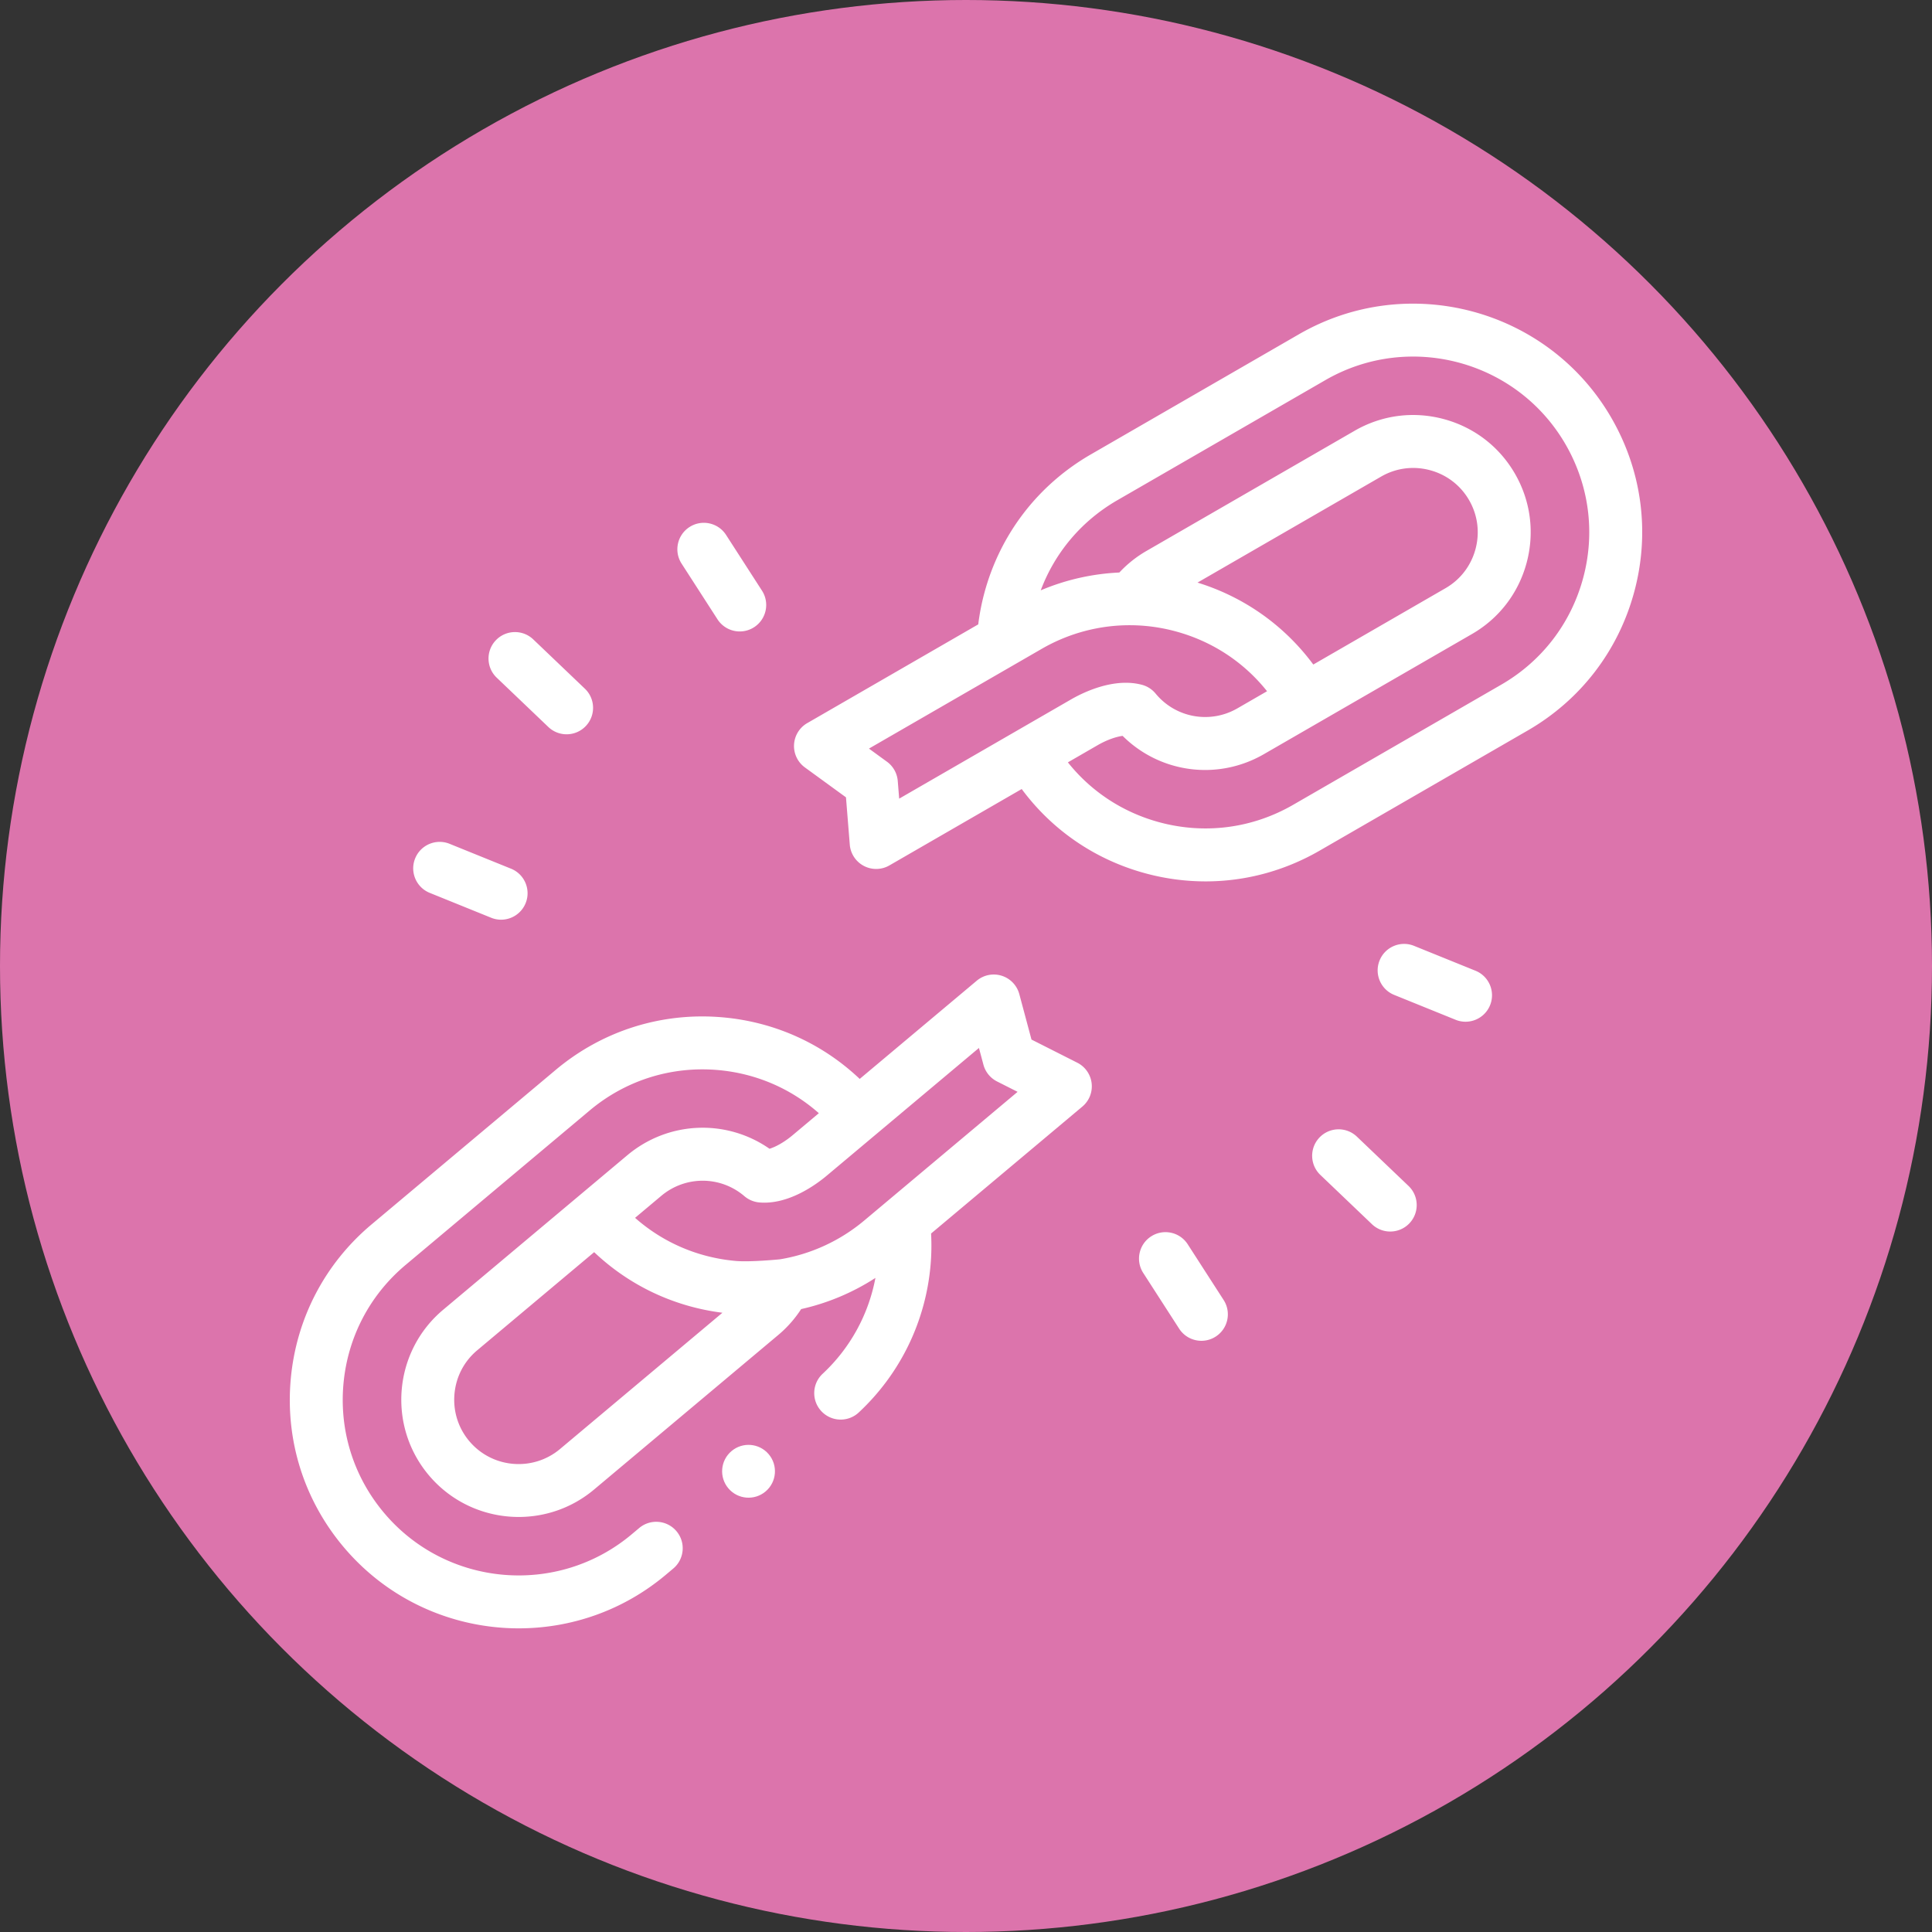 <svg xmlns="http://www.w3.org/2000/svg" xmlns:xlink="http://www.w3.org/1999/xlink" xmlns:svgjs="http://svgjs.com/svgjs" width="512" height="512" x="0" y="0" viewBox="0 0 512 512" style="enable-background:new 0 0 512 512" xml:space="preserve" class=""><rect x="0" y="0" width="512" height="512" fill="#333333" stroke="none"/><circle r="256" cx="256" cy="256" fill="#dc74ac"></circle><g transform="matrix(0.7,0,0,0.7,76.8,76.8)"><path d="M167.2 439.669c-4.21 3.574-4.725 9.885-1.151 14.095s9.885 4.725 14.095 1.151 4.725-9.885 1.151-14.095-9.885-4.725-14.095-1.151z" fill="#ffffff" data-original="#000000" class=""></path><path d="m298.131 292.61-17.339-8.762-4.608-17.196a10.017 10.017 0 0 0-16.117-5.08L215.76 298.75c-14.129-13.393-32.221-21.594-51.906-23.317-23.048-2.023-45.498 5.06-63.217 19.928l-69.689 58.477C13.235 368.7 2.365 389.581.338 412.64c-2.016 23.04 5.067 45.49 19.942 63.216 17.107 20.387 41.677 30.899 66.413 30.898 19.649-.001 39.404-6.635 55.597-20.223l2.881-2.419c4.238-3.557 4.792-9.876 1.235-14.115s-9.875-4.79-14.115-1.235l-2.881 2.418c-28.119 23.592-70.187 19.913-93.781-8.205-11.435-13.626-16.879-30.884-15.33-48.587 1.558-17.725 9.913-33.778 23.528-45.202l69.689-58.477c13.619-11.427 30.879-16.862 48.59-15.316 14.343 1.256 27.593 6.974 38.185 16.334l-9.915 8.32c-3.382 2.837-6.587 4.477-8.755 5.15-16.323-11.379-38.324-10.574-53.871 2.474l-69.69 58.477c-18.764 15.745-21.218 43.824-5.468 62.592 8.774 10.457 21.378 15.85 34.066 15.849 10.079 0 20.212-3.403 28.519-10.373l69.69-58.477a44.17 44.17 0 0 0 8.723-9.851 86.432 86.432 0 0 0 28.117-11.8 66.288 66.288 0 0 1-19.973 36.284c-4.049 3.772-4.273 10.111-.501 14.16a9.99 9.99 0 0 0 7.332 3.19 9.98 9.98 0 0 0 6.827-2.689c15.67-14.599 25.326-34.408 27.187-55.762.354-3.982.407-7.996.204-11.993l57.269-48.054a10.016 10.016 0 0 0-1.921-16.614zM102.296 438.869c-10.301 8.643-25.712 7.293-34.356-3.006-4.179-4.981-6.168-11.304-5.6-17.804.567-6.501 3.621-12.381 8.599-16.559l44.289-37.163c13.326 12.633 30.185 20.629 48.558 22.936zm115.187-86.516c-9.163 7.687-20.205 12.768-31.934 14.692-.093.016-11.193 1.107-16.658.623-14.337-1.249-27.586-6.962-38.178-16.323l9.917-8.322.004-.003c9.163-7.684 22.404-7.632 31.484.13a10.03 10.03 0 0 0 5.637 2.364c10.98.962 21.495-6.754 25.501-10.116l57.643-48.368 1.698 6.333a10.017 10.017 0 0 0 5.159 6.348l7.778 3.931zM500.353 48.53C476.476 7.176 423.407-7.047 382.049 16.832l-78.785 45.486c-20.04 11.57-34.369 30.247-40.344 52.575a86.297 86.297 0 0 0-2.282 11.773l-64.744 37.38a10.02 10.02 0 0 0-.888 16.776l15.555 11.325 1.44 17.9a10.022 10.022 0 0 0 14.995 7.874l50.09-28.919c11.589 15.643 27.982 26.86 47.069 31.976a87.097 87.097 0 0 0 22.562 2.989c15.004 0 29.814-3.935 43.155-11.637l78.785-45.486c20.025-11.562 34.357-30.239 40.356-52.594 5.986-22.339 2.911-45.679-8.66-65.72zM230.166 185.954a10.016 10.016 0 0 0-4.09-7.296l-6.817-4.964 55.845-32.242c.059-.034.119-.067.177-.102l9.416-5.436c10.359-5.981 22.142-9.072 34-8.923.099.002.197 0 .296-.001 5.476.09 10.926.855 16.218 2.28 13.902 3.72 25.958 11.647 34.764 22.705l-11.212 6.473a.15.15 0 0 0-.017.01c-10.354 5.966-23.378 3.615-30.973-5.603a10.019 10.019 0 0 0-5.139-3.306c-10.658-2.853-22.342 2.919-26.871 5.534l-20.531 11.853-.002.001-.002.001-44.526 25.707zm113.477-75.105 69.516-40.135c5.629-3.25 12.197-4.112 18.5-2.422 6.301 1.688 11.561 5.718 14.811 11.348 3.25 5.631 4.111 12.203 2.424 18.507-1.688 6.304-5.716 11.564-11.344 14.813l-50.069 28.908c-10.93-14.756-26.144-25.556-43.838-31.019zm146.017-1.789c-4.611 17.185-15.628 31.543-31.021 40.43l-78.785 45.486c-15.396 8.889-33.337 11.248-50.512 6.646-13.907-3.727-25.962-11.66-34.768-22.717l11.209-6.471c3.824-2.207 7.265-3.266 9.515-3.553 14.101 14.042 35.909 17.066 53.484 6.918l78.786-45.487c10.265-5.925 17.609-15.509 20.682-26.984 3.071-11.473 1.499-23.444-4.427-33.708-5.926-10.265-15.507-17.61-26.978-20.684-11.473-3.076-23.443-1.504-33.705 4.423l-78.787 45.487a44.087 44.087 0 0 0-10.301 8.186 86.456 86.456 0 0 0-29.756 6.745c5.397-14.369 15.512-26.329 28.987-34.108l78.785-45.486c31.787-18.352 72.579-7.422 90.932 24.364 8.894 15.408 11.259 33.348 6.66 50.513zM97.874 165.505a9.986 9.986 0 0 0 6.918 2.773 9.988 9.988 0 0 0 7.247-3.1c3.822-4.002 3.675-10.344-.327-14.165l-19.541-18.659c-4.003-3.821-10.343-3.677-14.165.327-3.822 4.002-3.675 10.344.327 14.165zM52.98 228.317l23.255 9.417a9.998 9.998 0 0 0 3.758.736c3.96 0 7.712-2.365 9.289-6.261 2.077-5.129-.397-10.971-5.525-13.047l-23.255-9.417c-5.132-2.077-10.971.397-13.047 5.525-2.077 5.129.397 10.971 5.525 13.047zM161.919 124.752a10.011 10.011 0 0 0 8.431 4.592c1.858 0 3.74-.517 5.418-1.599 4.65-2.998 5.991-9.198 2.993-13.849l-13.592-21.088c-2.997-4.65-9.195-5.992-13.849-2.993-4.65 2.998-5.991 9.198-2.993 13.849zM403.988 320.603c-4.003-3.821-10.343-3.676-14.165.327-3.822 4.002-3.675 10.344.327 14.165l19.541 18.659a9.986 9.986 0 0 0 6.918 2.773 9.988 9.988 0 0 0 7.247-3.1c3.822-4.002 3.675-10.344-.327-14.165zM448.882 257.79l-23.254-9.417c-5.131-2.077-10.97.397-13.047 5.525-2.077 5.129.396 10.97 5.525 13.047l23.254 9.417a9.998 9.998 0 0 0 3.758.736c3.96 0 7.711-2.365 9.289-6.261 2.077-5.129-.396-10.97-5.525-13.047zM339.943 361.356c-2.997-4.651-9.197-5.994-13.848-2.994-4.651 2.998-5.992 9.198-2.994 13.848l13.592 21.089a10.01 10.01 0 0 0 8.431 4.593c1.858 0 3.74-.517 5.417-1.599 4.651-2.998 5.992-9.198 2.994-13.848z" fill="#ffffff" data-original="#000000" class=""></path></g></svg>